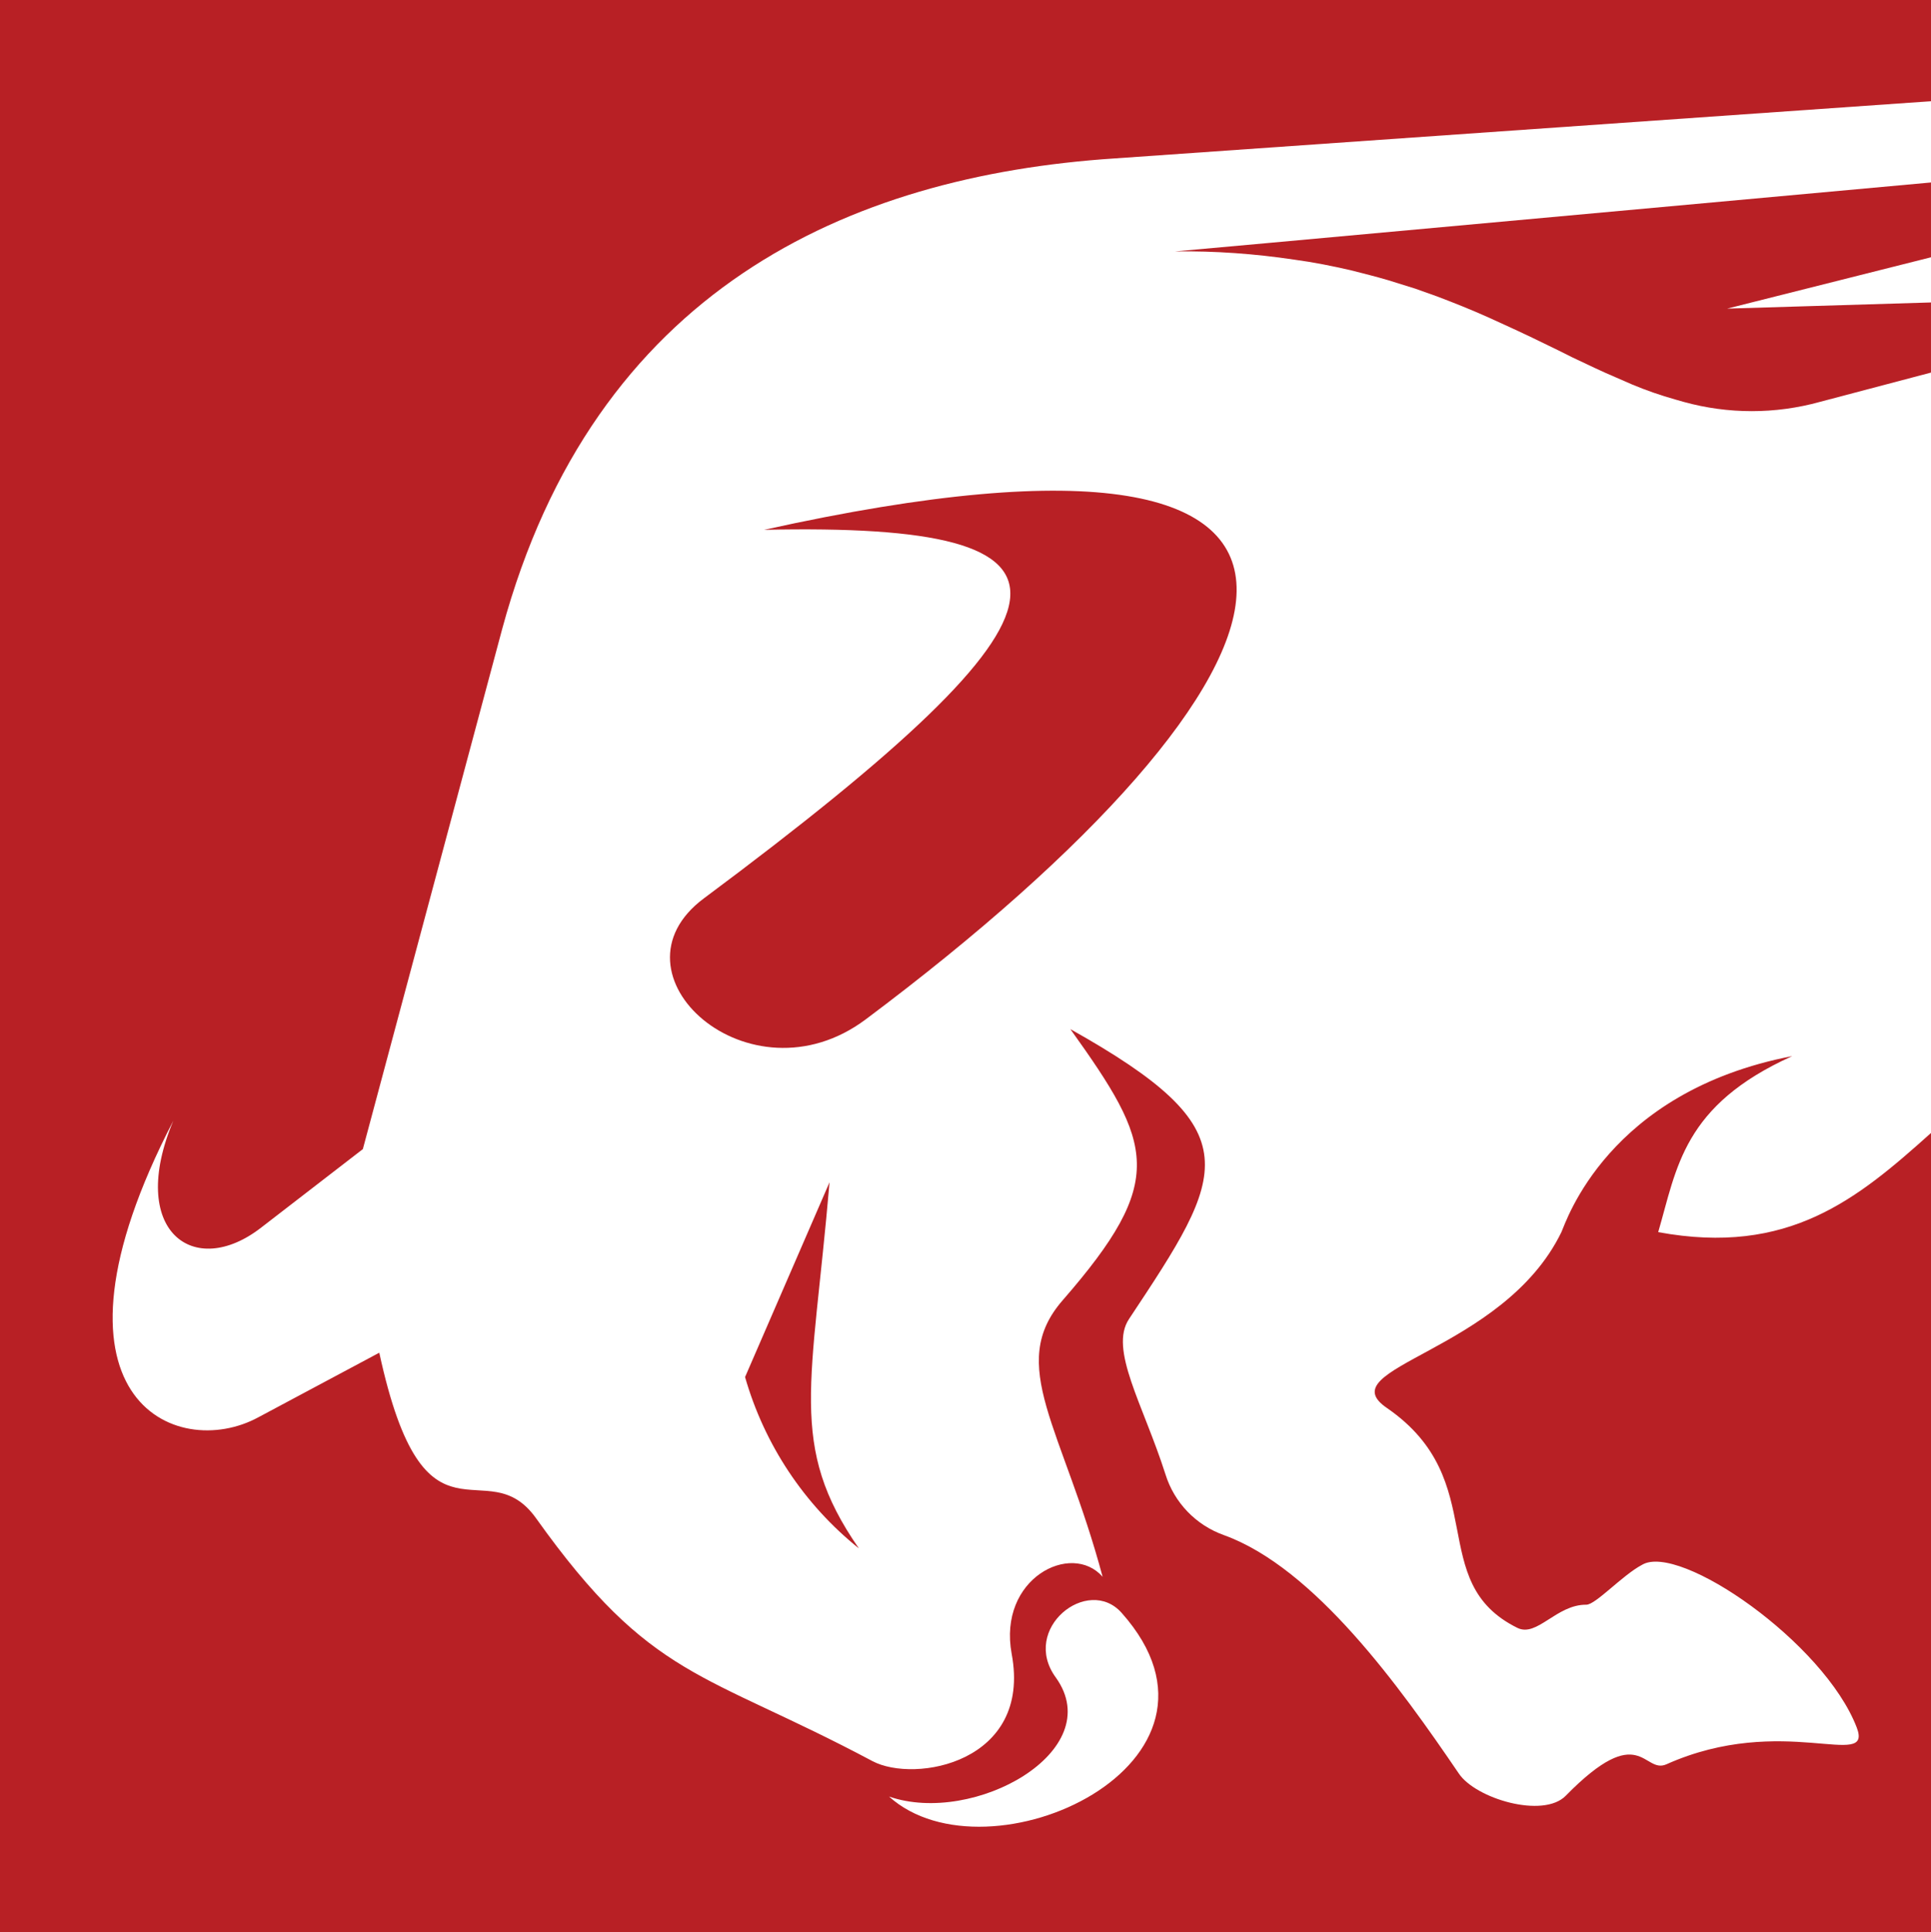 <svg xmlns="http://www.w3.org/2000/svg" id="Layer_2" data-name="Layer 2" viewBox="0 0 65.83 65.86">
  <rect x="0" y="0" width="65.83" height="65.86" fill="#333333" stroke="none"/>
  <defs>
    <style>
      .cls-1 {
        fill: #fff;
      }

      .cls-2 {
        fill: #b82025;
      }
    </style>
  </defs>
  <g id="Layer_1-2" data-name="Layer 1">
    <g id="enPZOrgK41h37">
      <rect class="cls-1" x=".41" y=".03" width="65.42" height="65.83"/>
      <path class="cls-2" d="M0,0v65.86h65.83v-27.24c-2.51,2.25-4.85,4.2-9.3,3.38.64-2.19.84-4.32,4.57-6-6.29,1.21-7.71,5.65-7.87,6-2,4.11-8,4.61-5.94,6,3.59,2.48,1.26,5.92,4.44,7.49.67.33,1.33-.8,2.35-.79.32,0,1.22-1,1.9-1.36,1.27-.76,6.21,2.65,7.32,5.55.56,1.48-2.53-.52-6.49,1.25-.79.35-.88-1.53-3.43,1.07-.77.79-3.08.1-3.65-.76-2-2.94-4.91-7-8-8.12-.96-.34-1.7-1.11-2-2.08-.76-2.38-1.93-4.26-1.24-5.29,3.32-5,4.21-6.4-2-9.88,2.82,3.94,3.31,5.14-.26,9.24-1.93,2.21,0,4.35,1.36,9.43-1.06-1.22-3.58.05-3.1,2.63.69,3.7-3.3,4.42-4.75,3.65-5.77-3.07-7.53-2.76-11.46-8.27-1.72-2.42-3.8,1.51-5.35-5.65l-4.12,2.2c-2.81,1.53-7.81-.64-2.9-10.11-1.58,3.75.69,5.44,3,3.64l3.46-2.67,4.75-17.73c3.13-11.54,11.77-15.44,20.88-16.04l27.83-1.95V0H0ZM36,57.19c-1.23-1.67,1.09-3.51,2.24-2.21,4.55,5.12-4.56,9.3-7.93,6.26,2.89,1,7.47-1.55,5.69-4.05Z"/>
      <path class="cls-2" d="M25.4,46.94c.66,2.3,2.01,4.34,3.88,5.84-2.43-3.5-1.59-5.57-1-12.48l-2.88,6.64Z"/>
      <path class="cls-2" d="M26.05,18.06c11.57-.25,11.45,2.51-2.05,12.56-3.46,2.57,1.55,7.09,5.51,4.13,15.49-11.59,19.39-21.75-3.46-16.69Z"/>
      <path class="cls-2" d="M40.06,8.57c1.36-.02,2.72.08,4.06.28.67.09,1.31.22,1.92.36.44.11.87.22,1.28.34l.93.29.73.26c.61.23,1.18.46,1.74.71l.57.26c.64.29,1.26.59,1.85.88l.46.23c.51.24,1,.48,1.5.69l.55.24c.48.2.97.37,1.47.51l.28.08c1.52.42,3.12.42,4.64,0l3.79-1v-2.39l-6.95.21h0l6.95-1.75v-2.55l-22.56,2.06-3.21.29Z"/>
    </g>
  </g>
</svg>
